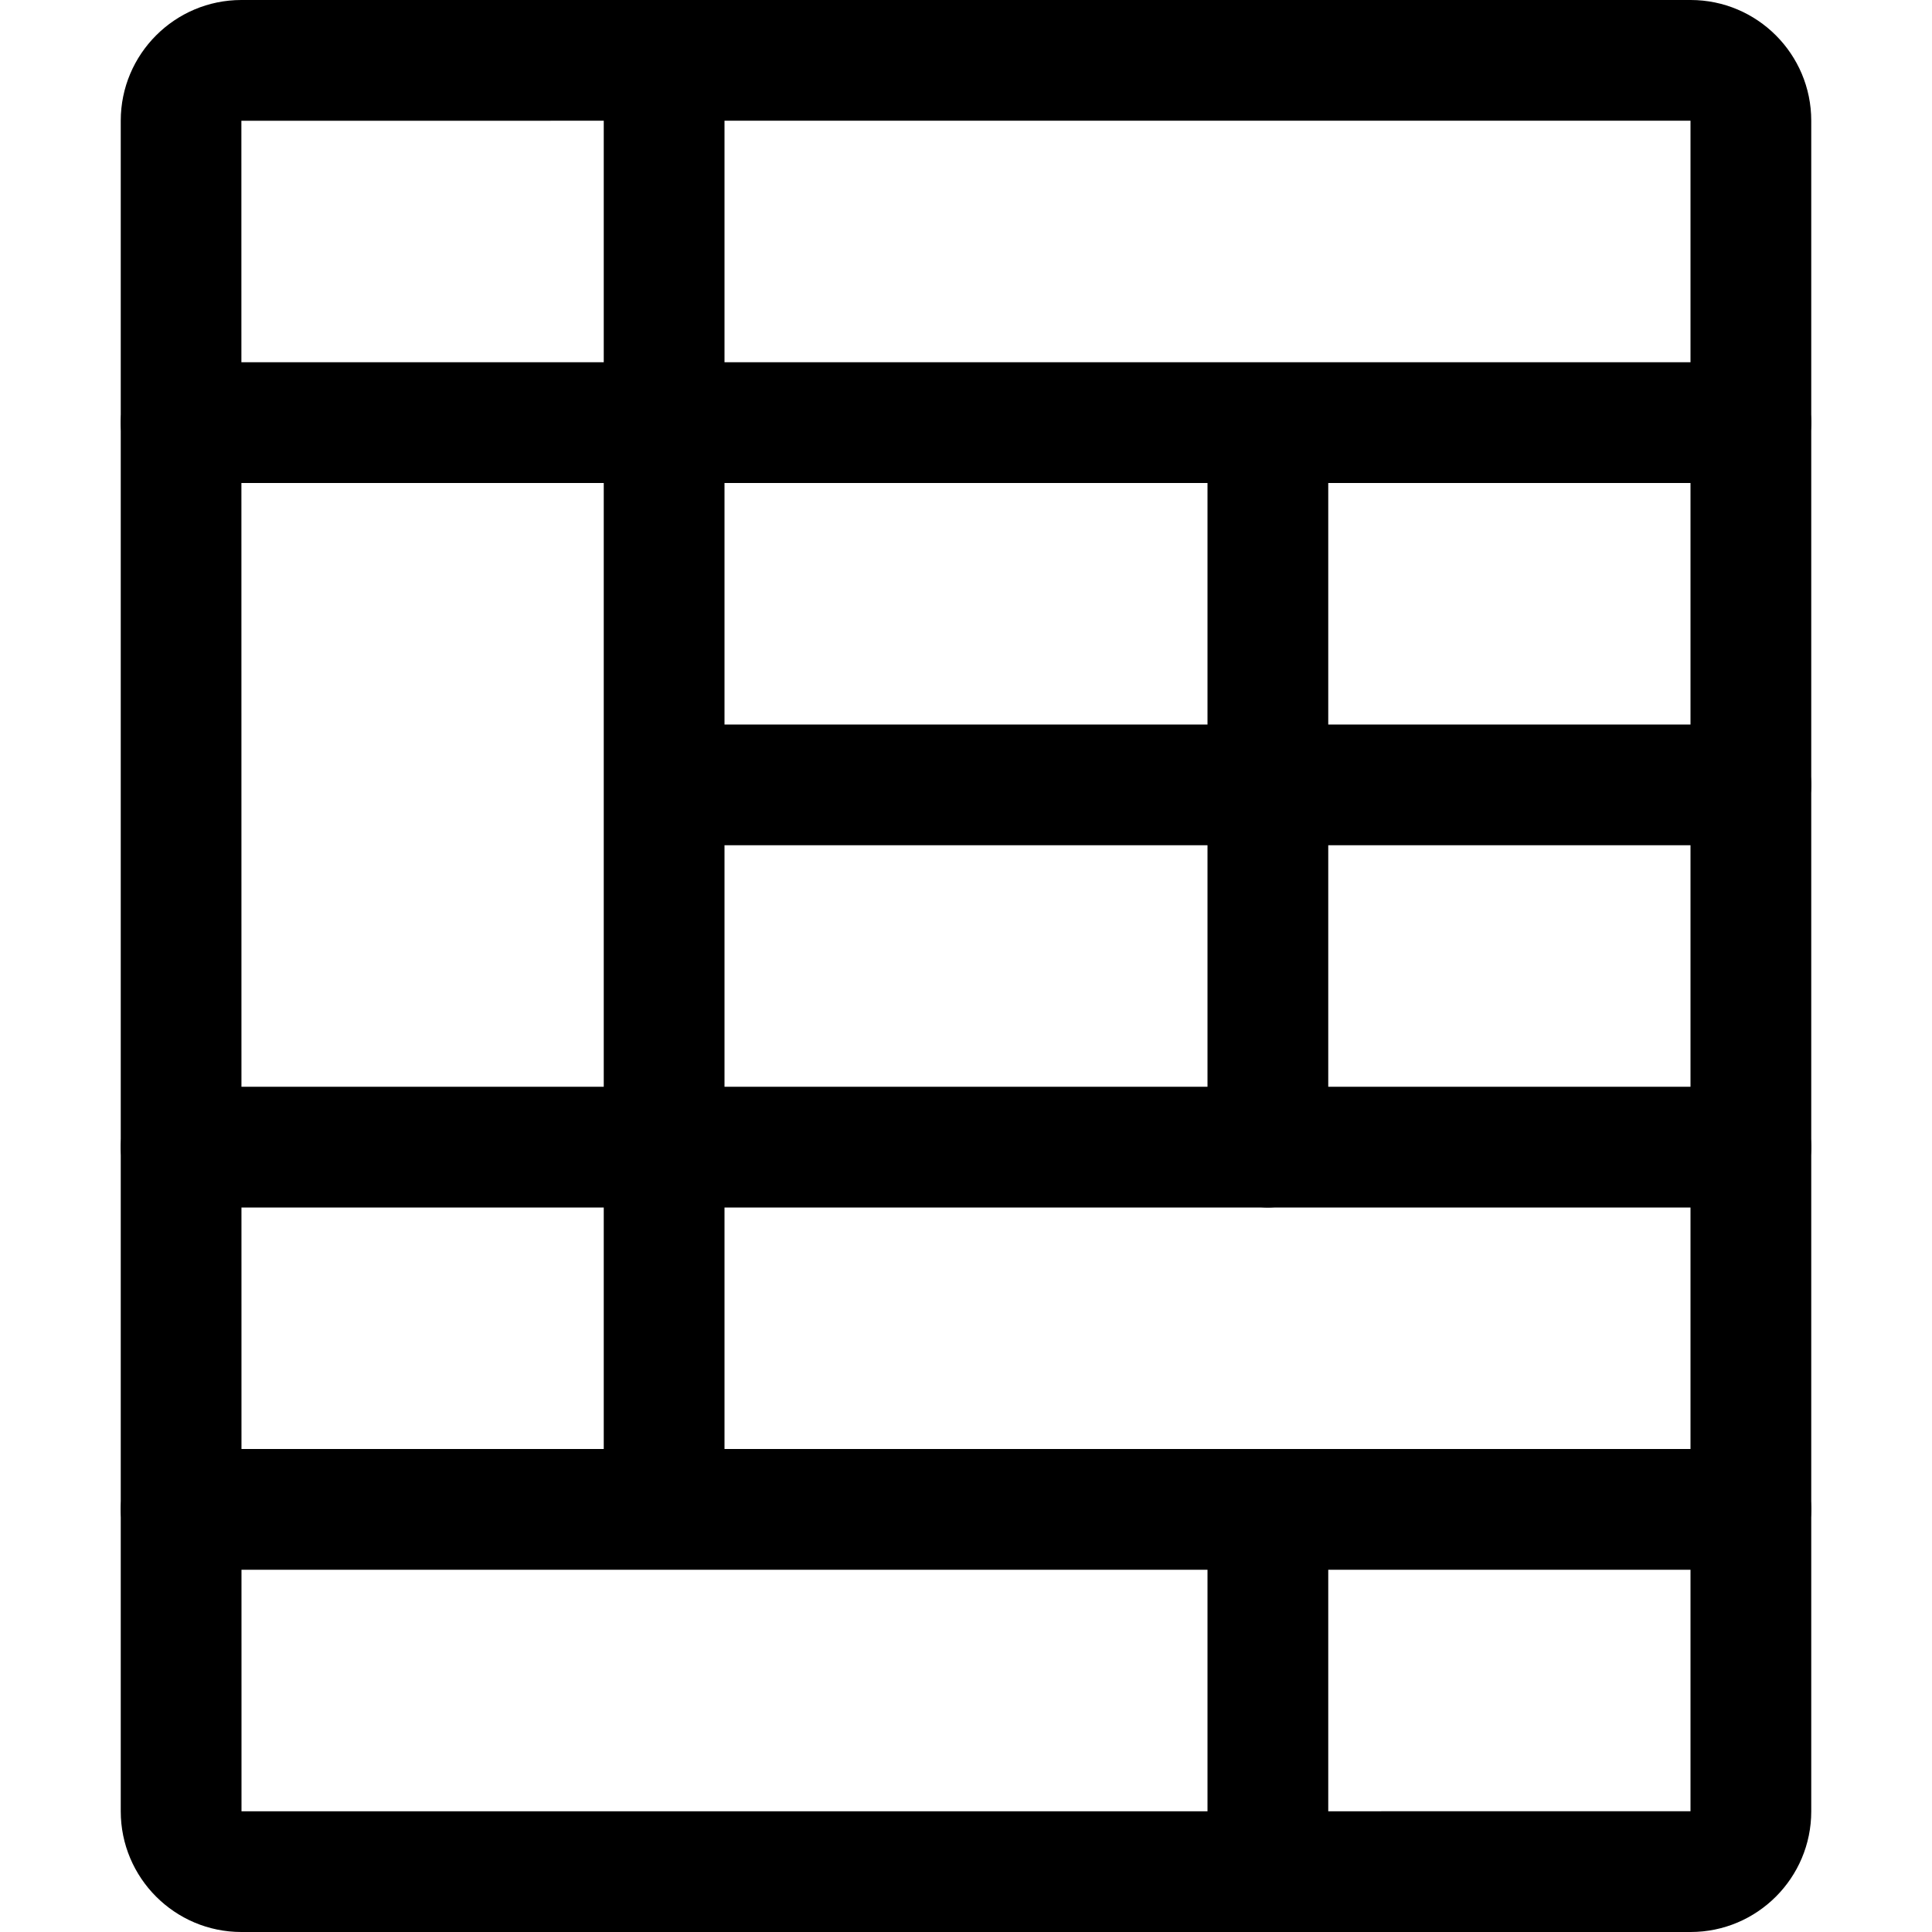 <?xml version="1.0" encoding="iso-8859-1"?>
<!-- Generator: Adobe Illustrator 19.0.0, SVG Export Plug-In . SVG Version: 6.00 Build 0)  -->
<svg version="1.1" id="Layer_1" xmlns="http://www.w3.org/2000/svg" xmlns:xlink="http://www.w3.org/1999/xlink" x="0px" y="0px"
	 viewBox="0 0 512 512" style="enable-background:new 0 0 512 512;" xml:space="preserve">
<g>
	<g>
		<path d="M448.032,0H63.968C46.336,0,32,14.336,32,31.984v448.032C32,497.664,46.336,512,63.968,512h384.064
			C465.664,512,480,497.664,480,480.032V31.984C480,14.336,465.664,0,448.032,0z M448,480l-384,0.016L63.968,32L448,31.984V480z"/>
	</g>
</g>
<g>
	<g>
		<path d="M176,0c-8.848,0-16,7.168-16,16v368c0,8.832,7.152,16,16,16c8.848,0,16-7.168,16-16V16C192,7.168,184.848,0,176,0z"/>
	</g>
</g>
<g>
	<g>
		<path d="M336,384c-8.848,0-16,7.168-16,16v96c0,8.832,7.152,16,16,16c8.848,0,16-7.168,16-16v-96C352,391.168,344.848,384,336,384
			z"/>
	</g>
</g>
<g>
	<g>
		<path d="M464,384H48c-8.848,0-16,7.168-16,16c0,8.832,7.152,16,16,16h416c8.848,0,16-7.168,16-16C480,391.168,472.848,384,464,384
			z"/>
	</g>
</g>
<g>
	<g>
		<path d="M464,288H48c-8.848,0-16,7.168-16,16c0,8.832,7.152,16,16,16h416c8.848,0,16-7.168,16-16C480,295.168,472.848,288,464,288
			z"/>
	</g>
</g>
<g>
	<g>
		<path d="M464,192H192c-8.848,0-16,7.168-16,16c0,8.832,7.152,16,16,16h272c8.848,0,16-7.168,16-16
			C480,199.168,472.848,192,464,192z"/>
	</g>
</g>
<g>
	<g>
		<path d="M464,96H48c-8.848,0-16,7.168-16,16c0,8.832,7.152,16,16,16h416c8.848,0,16-7.168,16-16C480,103.168,472.848,96,464,96z"
			/>
	</g>
</g>
<g>
	<g>
		<path d="M336,112c-8.848,0-16,7.168-16,16v176c0,8.832,7.152,16,16,16c8.848,0,16-7.168,16-16V128
			C352,119.168,344.848,112,336,112z"/>
	</g>
</g>
<g>
</g>
<g>
</g>
<g>
</g>
<g>
</g>
<g>
</g>
<g>
</g>
<g>
</g>
<g>
</g>
<g>
</g>
<g>
</g>
<g>
</g>
<g>
</g>
<g>
</g>
<g>
</g>
<g>
</g>
</svg>
